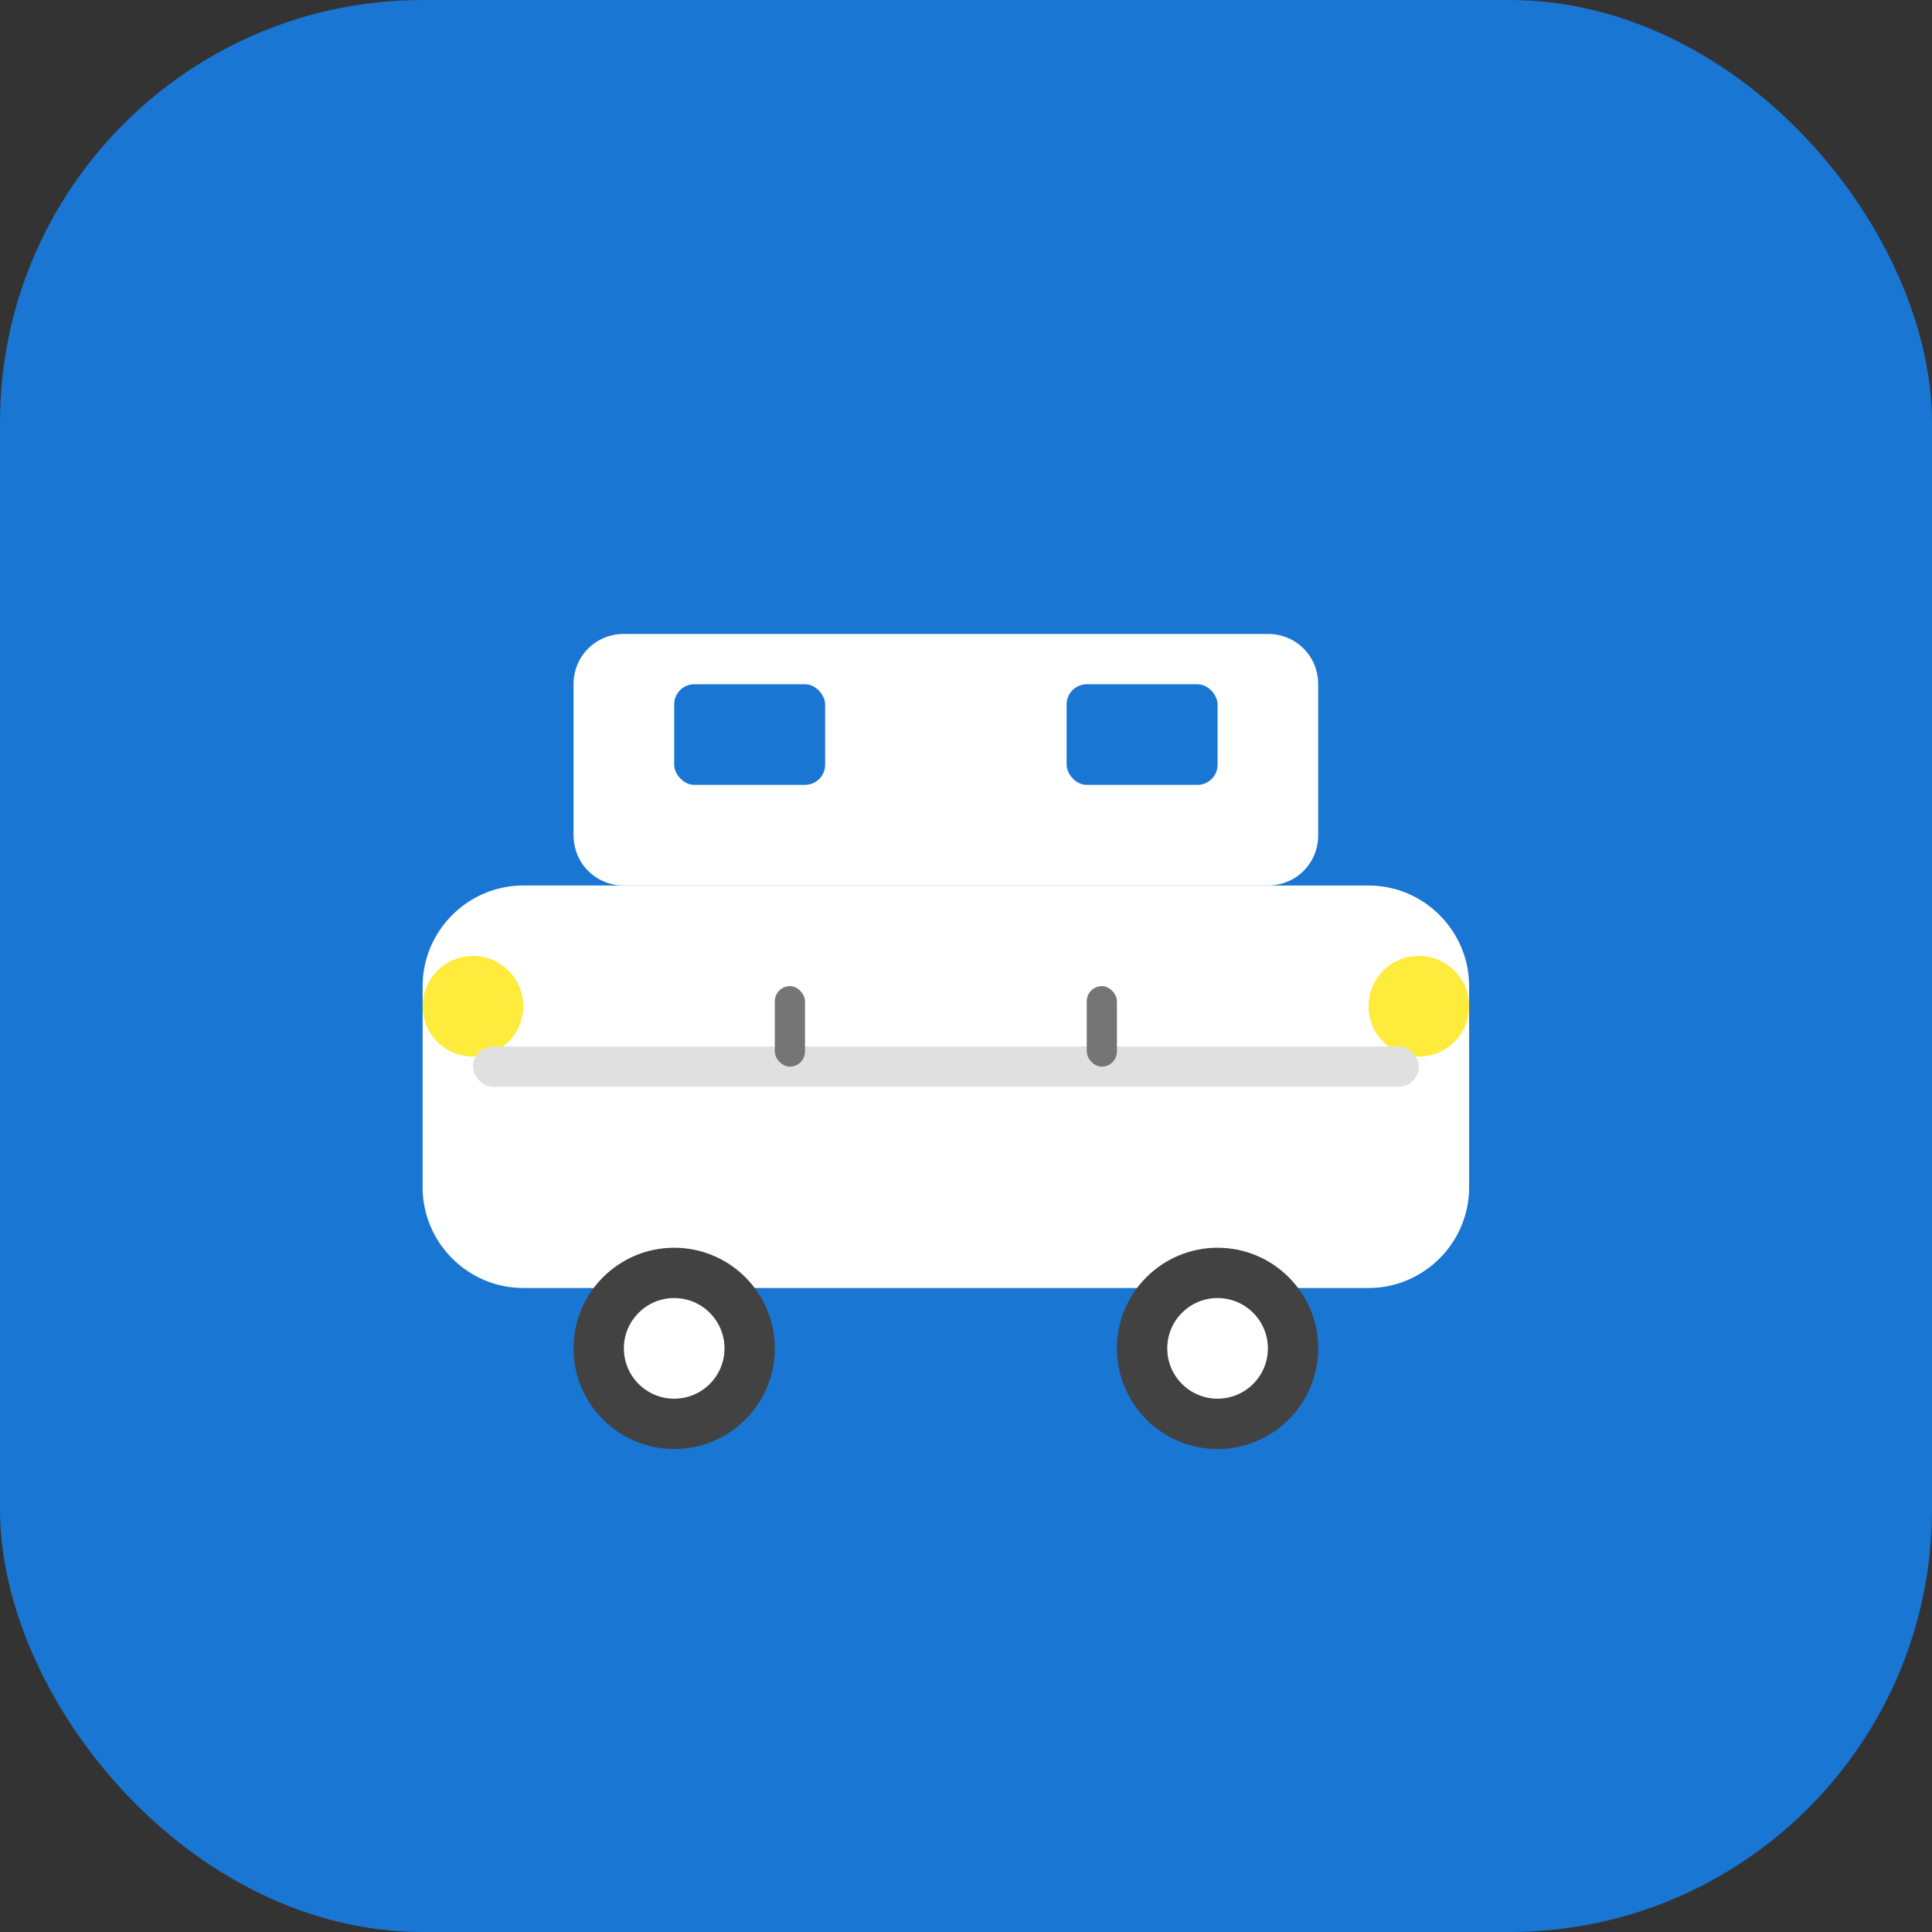 <svg width="192" height="192" viewBox="0 0 192 192" fill="none" xmlns="http://www.w3.org/2000/svg">
  <rect x="0" y="0" width="192" height="192" fill="#333333" stroke="none"/>
  <rect width="192" height="192" rx="42" fill="#1976d2"/>
  <g transform="translate(32, 42)">
    <!-- Car body -->
    <path d="M20 86h84c5.5 0 10-4.5 10-10V56c0-5.5-4.5-10-10-10H20c-5.5 0-10 4.5-10 10v20c0 5.5 4.5 10 10 10z" fill="white"/>
    <!-- Car roof -->
    <path d="M30 46h64c2.8 0 5-2.2 5-5V26c0-2.8-2.2-5-5-5H30c-2.8 0-5 2.2-5 5v15c0 2.8 2.2 5 5 5z" fill="white"/>
    <!-- Wheels -->
    <circle cx="35" cy="92" r="10" fill="#424242"/>
    <circle cx="89" cy="92" r="10" fill="#424242"/>
    <circle cx="35" cy="92" r="5" fill="white"/>
    <circle cx="89" cy="92" r="5" fill="white"/>
    <!-- Windows -->
    <rect x="35" y="26" width="15" height="10" rx="2" fill="#1976d2"/>
    <rect x="74" y="26" width="15" height="10" rx="2" fill="#1976d2"/>
    <!-- Headlights -->
    <circle cx="15" cy="58" r="5" fill="#ffeb3b"/>
    <circle cx="109" cy="58" r="5" fill="#ffeb3b"/>
    <!-- Grille -->
    <rect x="15" y="62" width="94" height="4" rx="2" fill="#e0e0e0"/>
    <!-- Door handles -->
    <rect x="45" y="56" width="3" height="8" rx="1.5" fill="#757575"/>
    <rect x="76" y="56" width="3" height="8" rx="1.5" fill="#757575"/>
  </g>
</svg>